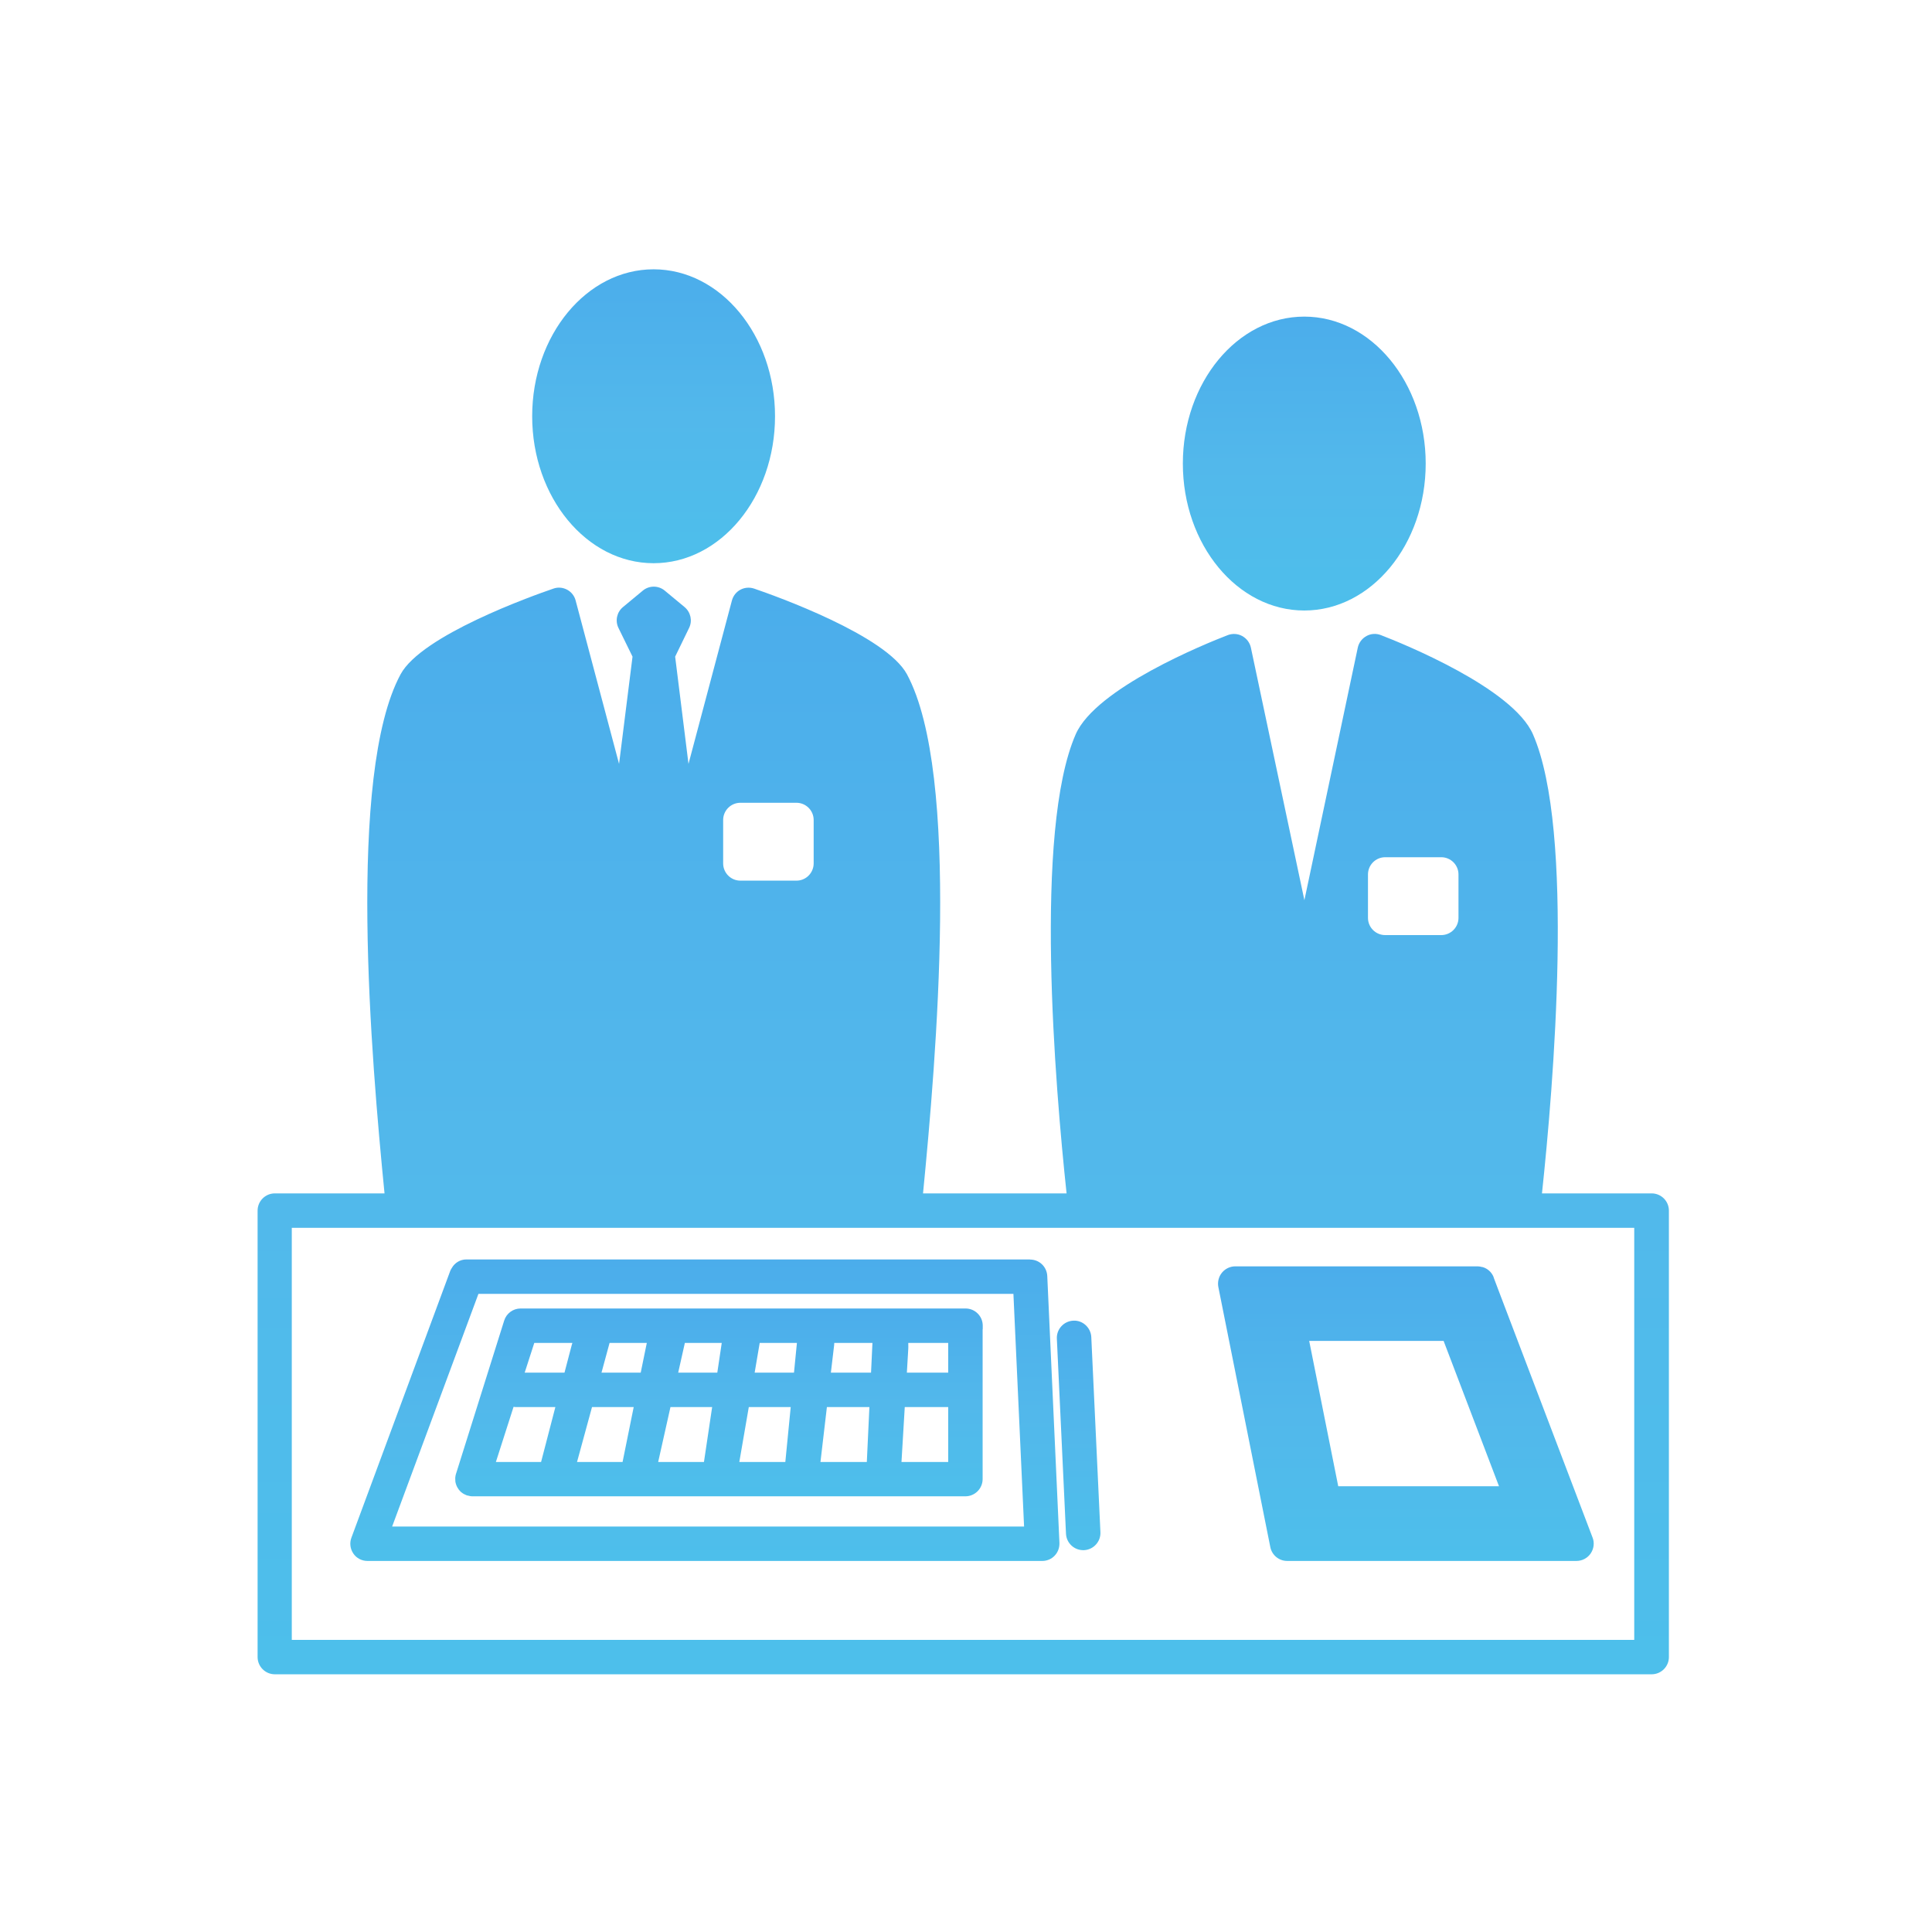 <svg width="165" height="165" fill="none" xmlns="http://www.w3.org/2000/svg"><rect width="165" height="165" fill="white"/><path d="M55.82 48.1C61.54 48.1 66.19 42.47 66.19 35.55C66.19 28.63 61.54 23 55.82 23C50.1 23 45.45 28.63 45.45 35.55C45.45 42.47 50.1 48.1 55.82 48.1Z" fill="url(#paint0_linear_389_4936)"/><path d="M111.39 52.14C117.11 52.14 121.76 46.51 121.76 39.59C121.76 32.67 117.11 27.04 111.39 27.04C105.67 27.04 101.02 32.67 101.02 39.59C101.02 46.51 105.67 52.14 111.39 52.14Z" fill="url(#paint1_linear_389_4936)"/><path d="M141.05 101.92H131.69C132.66 92.85 134.52 70.94 130.92 62.71C129.19 58.76 119.8 54.96 117.93 54.24C117.53 54.08 117.08 54.11 116.7 54.32C116.32 54.53 116.05 54.89 115.96 55.31L111.4 76.88L106.83 55.31C106.74 54.89 106.47 54.53 106.09 54.32C105.71 54.11 105.26 54.09 104.86 54.24C102.99 54.96 93.6 58.76 91.87 62.71C88.27 70.94 90.12 92.85 91.09 101.92H78.83C79.95 90.48 82.05 66.13 77.46 57.59C75.67 54.27 66.28 50.91 64.41 50.27C64.02 50.14 63.6 50.17 63.24 50.36C62.88 50.55 62.62 50.88 62.51 51.28L58.8 65.24L57.66 56.08L58.85 53.63C59.15 53.02 58.99 52.29 58.47 51.85L56.77 50.44C56.23 49.99 55.44 49.99 54.9 50.44L53.2 51.85C52.68 52.28 52.52 53.02 52.82 53.63L54.02 56.08L52.87 65.24L49.16 51.28C49.06 50.89 48.79 50.55 48.43 50.36C48.07 50.17 47.65 50.13 47.26 50.27C45.39 50.91 36 54.27 34.21 57.59C29.61 66.13 31.71 90.48 32.84 101.92H23.47C22.66 101.92 22 102.58 22 103.39V141.52C22 142.33 22.66 142.99 23.47 142.99H141.06C141.87 142.99 142.53 142.33 142.53 141.52V103.39C142.53 102.58 141.87 101.92 141.06 101.92H141.05ZM139.58 140.05H24.92V104.86H139.57V140.05H139.58ZM69.49 70.03V73.74C69.49 73.82 69.48 73.9 69.47 73.98C69.35 74.68 68.75 75.21 68.02 75.21H63.23C62.42 75.21 61.76 74.55 61.76 73.74V70.03C61.76 69.22 62.42 68.56 63.23 68.56H68.02C68.83 68.56 69.49 69.22 69.49 70.03ZM124.56 74.68V78.39C124.56 79.2 123.9 79.86 123.09 79.86H118.3C117.49 79.86 116.83 79.2 116.83 78.39V74.68C116.83 73.87 117.49 73.21 118.3 73.21H123.09C123.9 73.21 124.56 73.87 124.56 74.68Z" fill="url(#paint2_linear_389_4936)"/><path d="M87.95 107.561H39.83C39.3 107.561 38.83 107.851 38.58 108.301C38.54 108.371 38.49 108.441 38.46 108.521L30.01 131.331C29.84 131.781 29.91 132.291 30.18 132.681C30.45 133.081 30.9 133.311 31.39 133.311H89.01C89.41 133.311 89.8 133.151 90.07 132.861C90.35 132.571 90.49 132.181 90.48 131.781L89.44 108.971C89.4 108.181 88.76 107.571 87.97 107.571L87.95 107.561ZM40.85 110.501H86.55L87.46 130.371H33.49L40.86 110.501H40.85Z" fill="url(#paint3_linear_389_4936)"/><path d="M91.66 112.79C90.85 112.83 90.22 113.52 90.26 114.33L91.04 130.99C91.08 131.78 91.73 132.39 92.51 132.39C92.53 132.39 92.56 132.39 92.58 132.39C93.39 132.35 94.02 131.66 93.98 130.85L93.2 114.19C93.16 113.38 92.46 112.74 91.66 112.79Z" fill="url(#paint4_linear_389_4936)"/><path d="M127.57 109.09C127.4 108.65 127.04 108.33 126.61 108.21C126.6 108.21 126.59 108.21 126.58 108.21C126.46 108.18 126.33 108.15 126.2 108.15H105.5C105.06 108.15 104.64 108.35 104.36 108.69C104.08 109.03 103.97 109.48 104.05 109.91L108.49 132.13C108.63 132.82 109.23 133.31 109.93 133.31H134.64C135.12 133.31 135.58 133.07 135.85 132.67C136.12 132.27 136.19 131.76 136.01 131.31L127.99 110.23L127.56 109.09H127.57ZM123.29 114.52L128.02 126.93H114.29L111.81 114.52H123.3H123.29Z" fill="url(#paint5_linear_389_4936)"/><path d="M82.46 111.75H44.46C43.82 111.75 43.25 112.17 43.06 112.78L38.98 125.76L38.94 125.88C38.91 125.98 38.89 126.09 38.88 126.2V126.29C38.88 126.37 38.88 126.44 38.89 126.52C38.89 126.56 38.9 126.59 38.91 126.63C38.92 126.7 38.95 126.77 38.97 126.83C38.98 126.87 39 126.9 39.01 126.93C39.04 127 39.08 127.07 39.13 127.13C39.14 127.15 39.15 127.17 39.16 127.19C39.16 127.19 39.17 127.19 39.17 127.2C39.24 127.29 39.31 127.37 39.39 127.44C39.39 127.44 39.41 127.45 39.42 127.46C39.49 127.52 39.57 127.57 39.65 127.61C39.69 127.63 39.72 127.64 39.76 127.66C39.81 127.68 39.85 127.7 39.89 127.72C39.9 127.72 39.92 127.72 39.93 127.72C40.07 127.76 40.2 127.79 40.34 127.79H82.45C83.26 127.79 83.92 127.13 83.92 126.32V113.51H83.93V113.22C83.93 112.83 83.78 112.46 83.5 112.18C83.22 111.9 82.85 111.75 82.46 111.75ZM70.07 124.86L70.62 120.17H74.25L74.03 124.86H70.07ZM63.14 124.86L63.95 120.17H67.53L67.07 124.86H63.14ZM56.21 124.86L57.26 120.17H60.82L60.12 124.86H56.21ZM49.28 124.86L50.56 120.17H54.12L53.17 124.86H49.28ZM42.35 124.86L43.86 120.15C43.92 120.15 43.98 120.17 44.04 120.17H47.43L46.21 124.86H42.34H42.35ZM80.98 114.69V117.23H77.45L77.57 115.19C77.57 115.19 77.58 114.94 77.57 114.69H80.97H80.98ZM74.51 114.69L74.39 117.23H70.96L71.23 114.95C71.23 114.95 71.25 114.81 71.25 114.69H74.51ZM68.06 114.69L67.81 117.23H64.45L64.88 114.7C64.88 114.7 64.88 114.7 64.88 114.69H68.06ZM61.64 114.69L61.26 117.23H57.92L58.49 114.69H61.64ZM55.24 114.69L54.72 117.23H51.37L52.06 114.69H55.24ZM48.85 114.79L48.21 117.23H44.81L45.63 114.69H48.88C48.88 114.69 48.86 114.77 48.86 114.79H48.85ZM77.28 120.17H80.98V124.86H76.99L77.27 120.17H77.28Z" fill="url(#paint6_linear_389_4936)"/><defs><linearGradient id="paint0_linear_389_4936" x1="55.82" y1="23" x2="55.82" y2="48.1" gradientUnits="userSpaceOnUse"><stop stop-color="#4BADEB"/><stop offset="0.505" stop-color="#52B8EB"/><stop offset="1" stop-color="#4DBFEB"/></linearGradient><linearGradient id="paint1_linear_389_4936" x1="111.39" y1="27.04" x2="111.39" y2="52.14" gradientUnits="userSpaceOnUse"><stop stop-color="#4BADEB"/><stop offset="0.505" stop-color="#52B8EB"/><stop offset="1" stop-color="#4DBFEB"/></linearGradient><linearGradient id="paint2_linear_389_4936" x1="82.265" y1="50.102" x2="82.265" y2="142.99" gradientUnits="userSpaceOnUse"><stop stop-color="#4BADEB"/><stop offset="0.505" stop-color="#52B8EB"/><stop offset="1" stop-color="#4DBFEB"/></linearGradient><linearGradient id="paint3_linear_389_4936" x1="60.199" y1="107.561" x2="60.199" y2="133.311" gradientUnits="userSpaceOnUse"><stop stop-color="#4BADEB"/><stop offset="0.505" stop-color="#52B8EB"/><stop offset="1" stop-color="#4DBFEB"/></linearGradient><linearGradient id="paint4_linear_389_4936" x1="92.12" y1="112.787" x2="92.12" y2="132.39" gradientUnits="userSpaceOnUse"><stop stop-color="#4BADEB"/><stop offset="0.505" stop-color="#52B8EB"/><stop offset="1" stop-color="#4DBFEB"/></linearGradient><linearGradient id="paint5_linear_389_4936" x1="120.067" y1="108.15" x2="120.067" y2="133.31" gradientUnits="userSpaceOnUse"><stop stop-color="#4BADEB"/><stop offset="0.505" stop-color="#52B8EB"/><stop offset="1" stop-color="#4DBFEB"/></linearGradient><linearGradient id="paint6_linear_389_4936" x1="61.405" y1="111.75" x2="61.405" y2="127.79" gradientUnits="userSpaceOnUse"><stop stop-color="#4BADEB"/><stop offset="0.505" stop-color="#52B8EB"/><stop offset="1" stop-color="#4DBFEB"/></linearGradient></defs></svg>